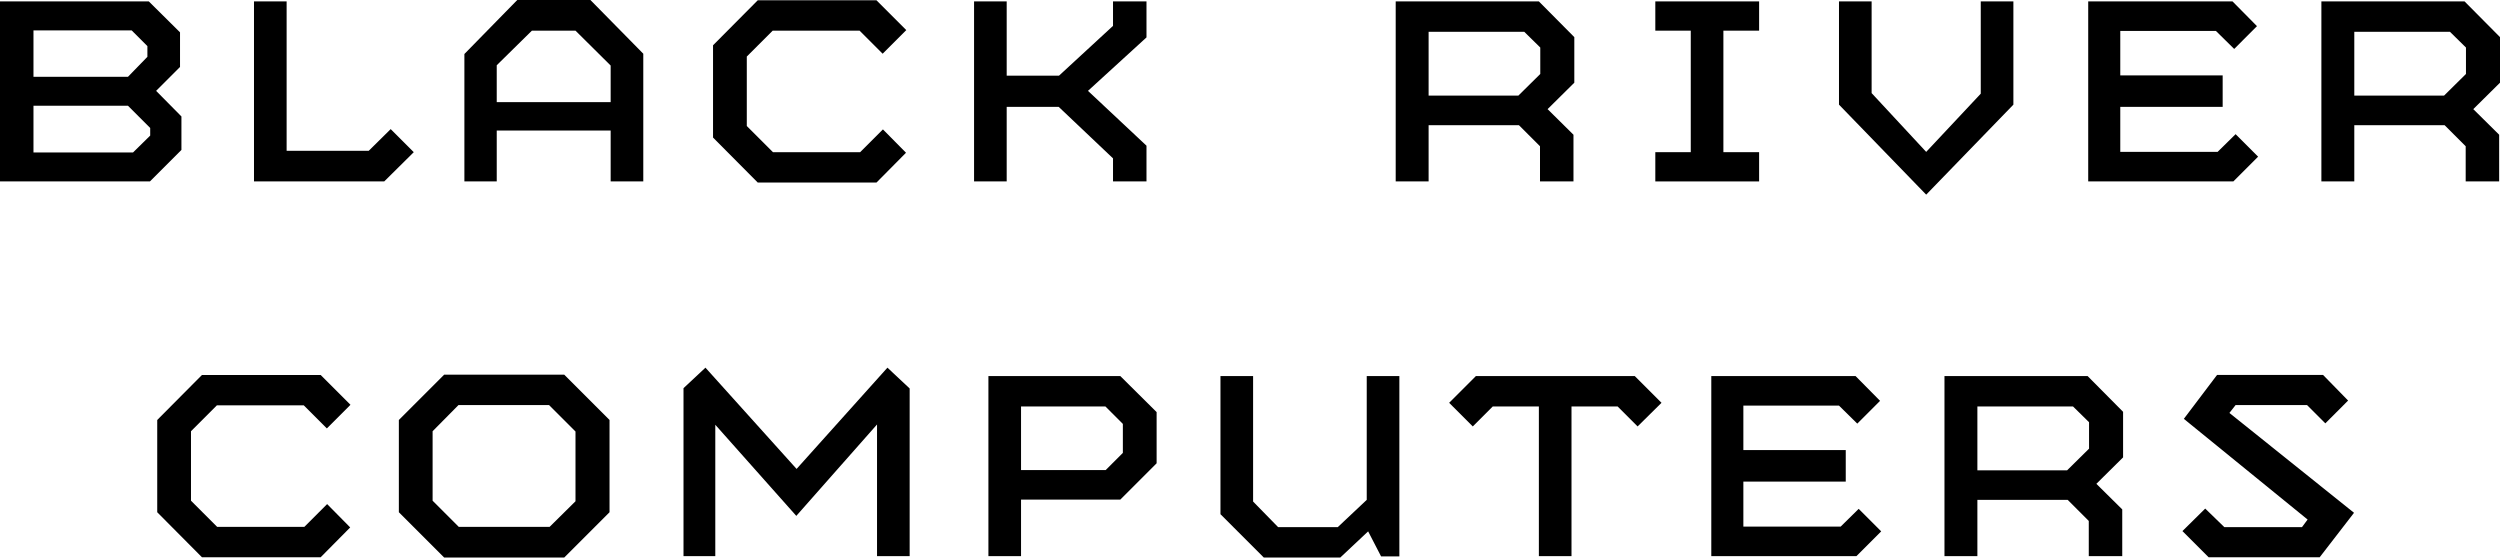 <?xml version="1.0" encoding="UTF-8"?><svg id="Layer_2" xmlns="http://www.w3.org/2000/svg" width="693.411" height="154.636" viewBox="0 0 693.411 154.636"><g id="Layer_1-2"><g id="computers"><path d="M90.655,118.826l-6.397-6.397h-24.107l-7.178,7.178v19.271l7.256,7.255h24.186l6.319-6.319,6.397,6.476-8.192,8.271h-32.924l-12.405-12.483v-25.59l12.405-12.483h32.924l8.27,8.271-6.554,6.554Z"/><path d="M169.062,142.075l-12.561,12.561h-33.313l-12.561-12.561v-25.59l12.561-12.561h33.313l12.561,12.561v25.59ZM152.289,112.351h-25.122l-7.178,7.256v19.271l7.255,7.255h25.2l7.178-7.1v-19.349l-7.334-7.333Z"/><path d="M243.256,154.246v-36.513l-22.391,25.356-22.469-25.278v36.435h-8.816v-46.577l6.085-5.695,25.278,28.087,25.2-28.087,6.163,5.773v46.499h-9.05Z"/><path d="M274.15,154.246v-49.932h36.591l10.064,9.986v14.199l-10.064,10.064h-27.541v15.682h-9.05ZM283.2,130.372h23.483l4.759-4.759v-8.036l-4.837-4.837h-23.405v17.632Z"/><path d="M388.134,104.314v50.01h-5.071l-3.589-6.943-7.724,7.255h-21.221l-12.016-12.015v-38.307h9.051v34.796l6.943,7.1h16.54l8.036-7.567v-34.328h9.05Z"/><path d="M426.828,154.246v-41.506h-12.795l-5.539,5.539-6.554-6.553,7.412-7.412h44.08l7.411,7.412-6.631,6.553-5.54-5.539h-12.795v41.506h-9.05Z"/><path d="M514.676,104.314l6.787,6.865-6.319,6.32-5.071-4.993h-26.526v12.326h28.398v8.738h-28.398v12.482h26.994l4.993-4.915,6.242,6.242-6.866,6.865h-40.257v-49.932h40.023Z"/><path d="M539.328,154.246v-49.932h39.711l9.83,9.908v12.639l-7.411,7.334,7.178,7.1v12.951h-9.284v-9.752l-5.852-5.852h-25.044v15.604h-9.128ZM548.456,130.45h24.888l6.085-6.007v-7.334l-4.446-4.369h-26.526v17.71Z"/><path d="M611.649,141.061l5.306,5.149h21.533l1.56-2.106-34.327-27.931,9.206-12.171h29.412l6.944,7.1-6.319,6.32-5.071-5.071h-19.817l-1.716,2.185,34.562,27.696-9.518,12.327h-30.817l-7.256-7.256,6.319-6.242Z"/></g><path d="M41.272.39l8.66,8.582v9.597l-6.631,6.631,7.021,7.1v9.284l-8.738,8.738H0V.39h41.272ZM40.882,15.759v-2.964l-4.369-4.369H9.284v12.873h26.214l5.383-5.54ZM36.903,42.285l4.759-4.681v-2.106l-6.164-6.164H9.284v12.951h27.619Z"/><path d="M114.764,42.207l-8.192,8.114h-36.123V.39h9.05v41.428h22.781l6.085-6.008,6.397,6.397Z"/><path d="M169.375,50.321v-14.121h-31.598v14.121h-8.972V14.979l14.667-14.979h20.285l14.667,14.901v35.42h-9.05ZM159.622,8.504h-12.093l-9.752,9.596v10.221h31.598v-10.143l-9.752-9.674Z"/><path d="M244.816,14.901l-6.397-6.397h-24.107l-7.178,7.178v19.271l7.256,7.255h24.186l6.319-6.319,6.397,6.476-8.192,8.271h-32.924l-12.405-12.483V12.561L210.176.077h32.924l8.27,8.271-6.554,6.554Z"/><path d="M317.995.39v9.986l-16.228,14.823,16.228,15.214v9.908h-9.284v-6.397l-15.057-14.277h-14.434v20.675h-9.05V.39h9.05v20.597h14.511l14.979-13.81V.39h9.284Z"/><path d="M387.117,50.321V.39h39.711l9.83,9.908v12.639l-7.411,7.334,7.178,7.1v12.951h-9.284v-9.752l-5.852-5.852h-25.044v15.604h-9.128ZM396.245,26.525h24.888l6.085-6.007v-7.334l-4.446-4.369h-26.526v17.71Z"/><path d="M459.127,50.321v-8.114h9.83V8.504h-9.83V.39h28.788v8.114h-9.908v33.703h9.908v8.114h-28.788Z"/><path d="M558.442.39v28.633l-24.186,24.966-24.186-24.966V.39h9.051v25.434l15.135,16.306,15.136-16.149V.39h9.05Z"/><path d="M619.218.39l6.787,6.865-6.319,6.32-5.071-4.993h-26.526v12.326h28.398v8.738h-28.398v12.482h26.994l4.993-4.915,6.242,6.242-6.866,6.865h-40.257V.39h40.023Z"/><path d="M643.87,50.321V.39h39.711l9.83,9.908v12.639l-7.411,7.334,7.178,7.1v12.951h-9.284v-9.752l-5.852-5.852h-25.044v15.604h-9.128ZM652.998,26.525h24.888l6.085-6.007v-7.334l-4.446-4.369h-26.526v17.71Z"/></g></svg>
